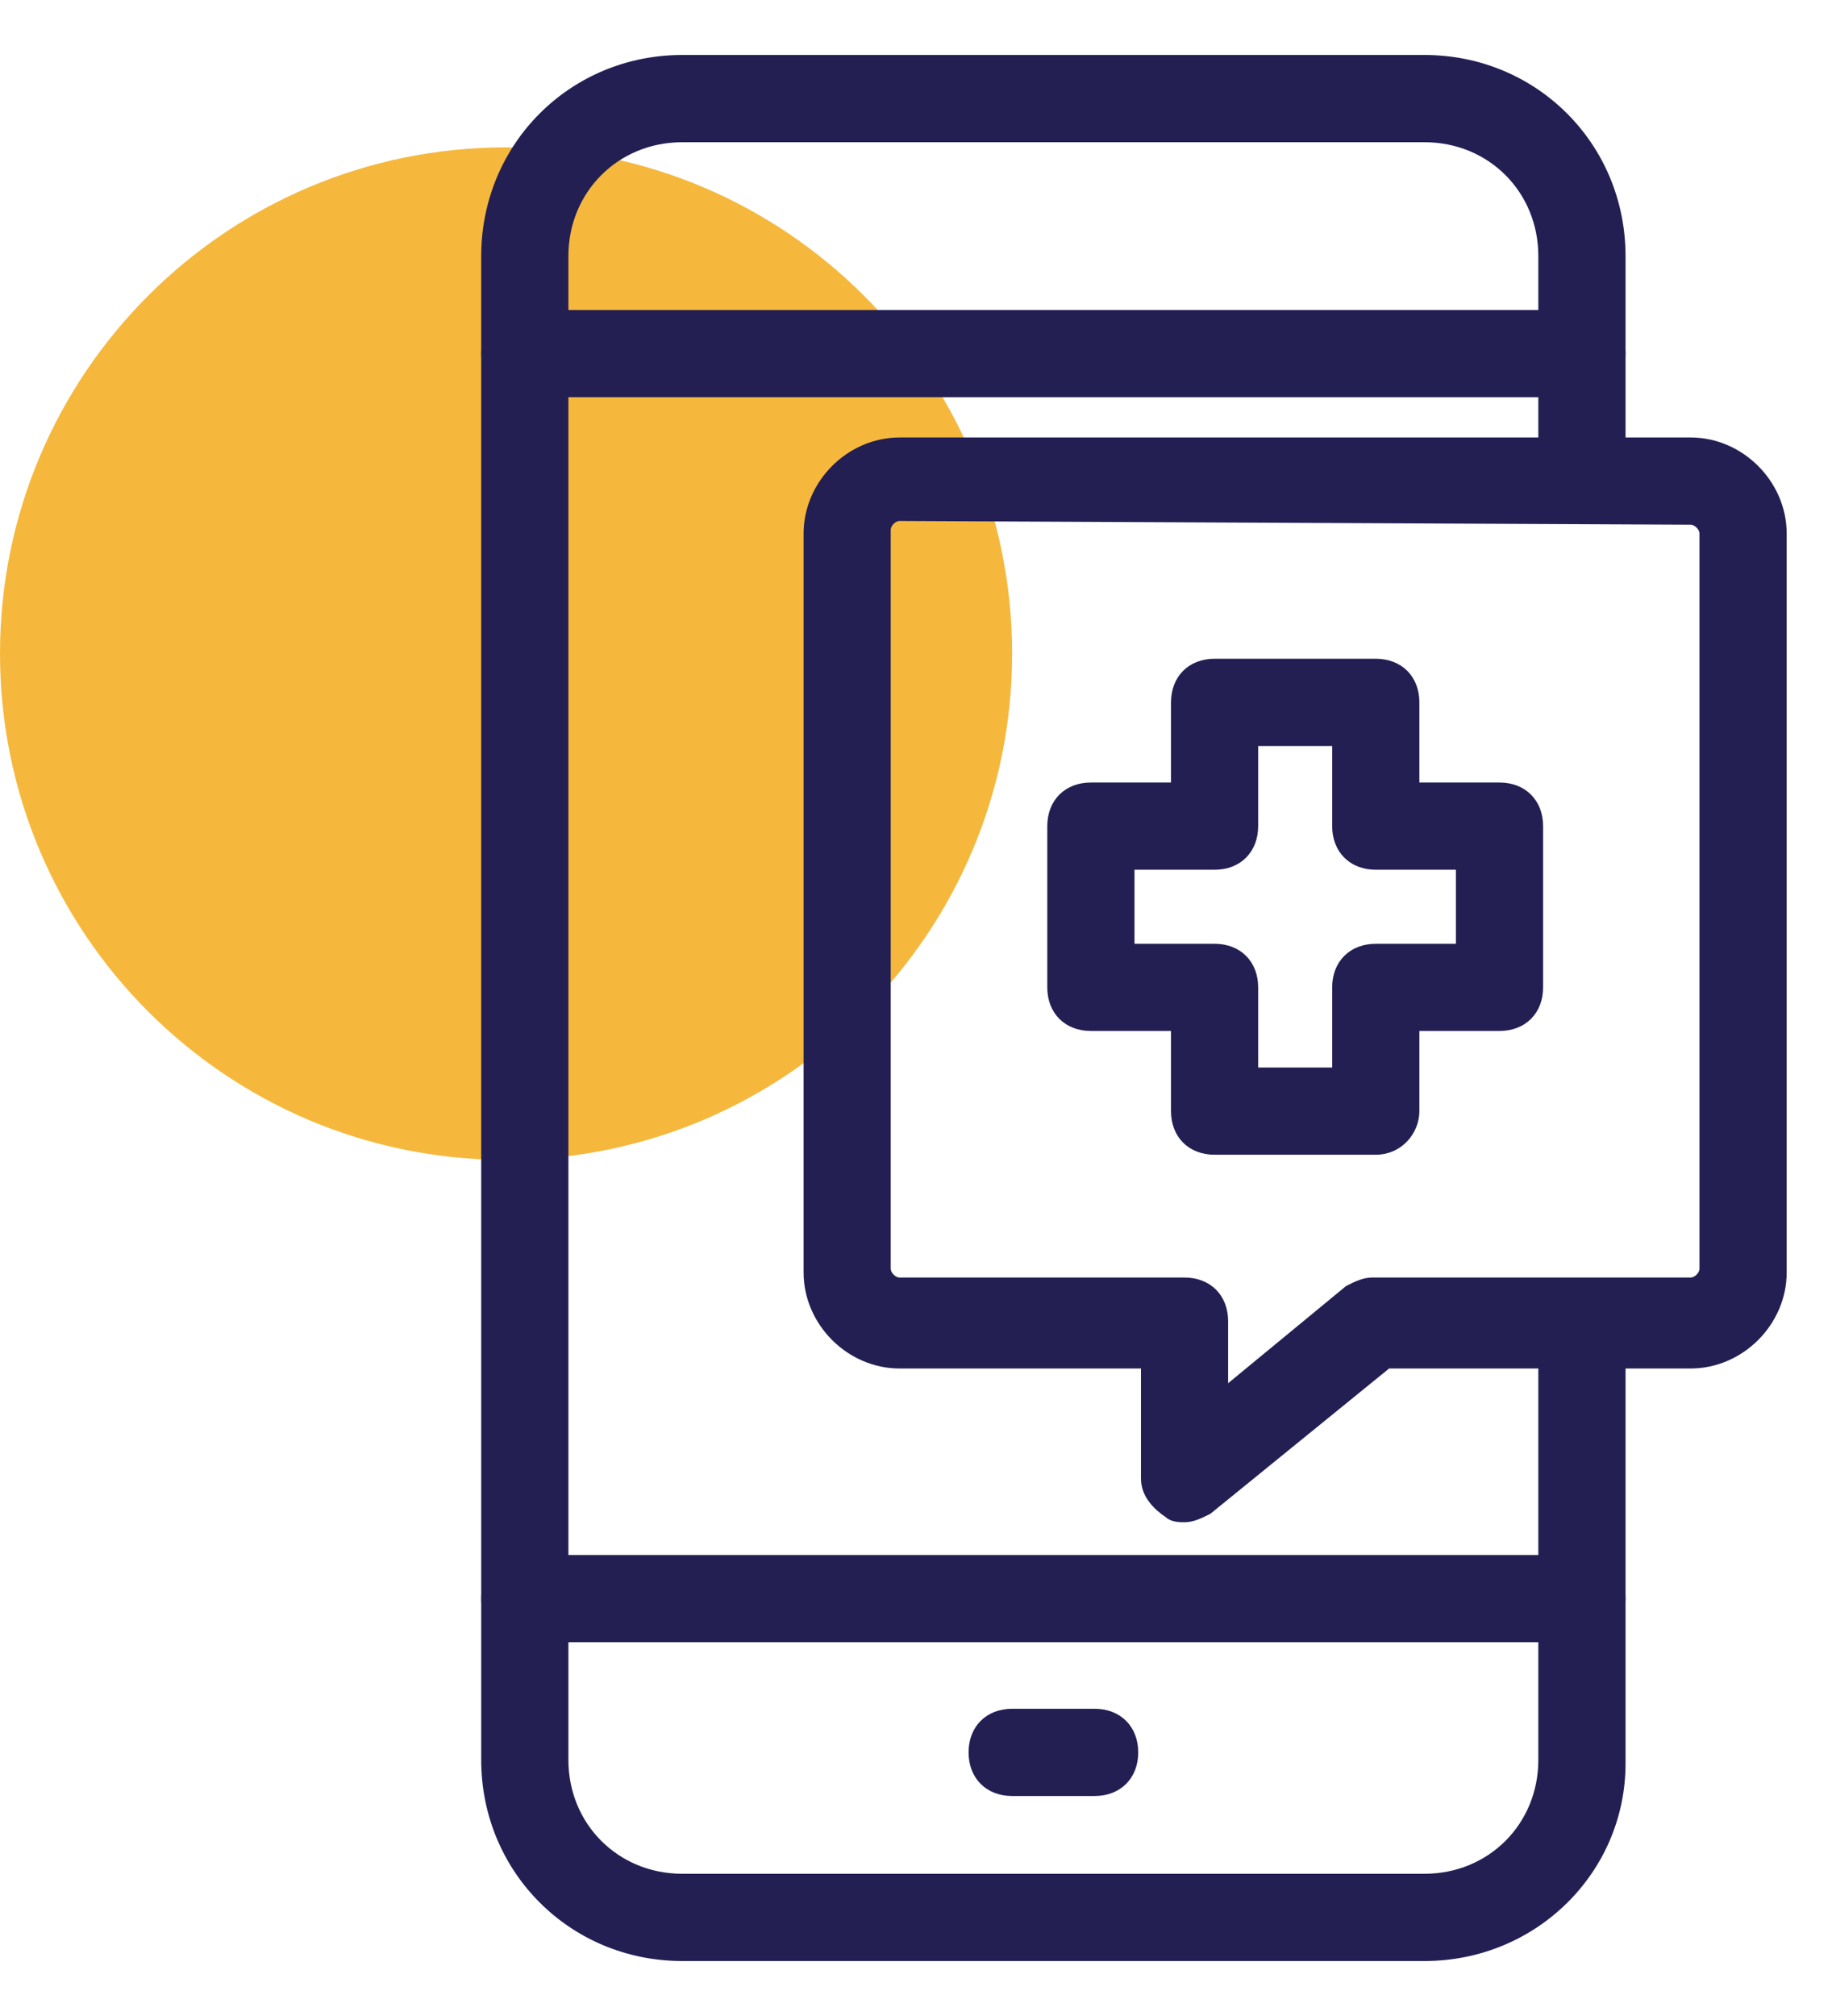 <svg width="30" height="33" viewBox="0 0 30 33" fill="none" xmlns="http://www.w3.org/2000/svg">
<path d="M8.287 18.986C12.864 18.986 16.574 15.276 16.574 10.699C16.574 6.122 12.864 2.412 8.287 2.412C3.71 2.412 0 6.122 0 10.699C0 15.276 3.71 18.986 8.287 18.986Z" fill="#F5B83D"/>
<path d="M25.905 6.402H8.594C8.226 6.402 7.98 6.156 7.98 5.788C7.98 5.42 8.226 5.174 8.594 5.174H25.905C26.273 5.174 26.519 5.42 26.519 5.788C26.519 6.156 26.273 6.402 25.905 6.402Z" fill="#231F53" stroke="#231F53" stroke-width="0.2"/>
<path d="M25.905 26.782H8.594C8.226 26.782 7.98 26.537 7.98 26.168C7.98 25.8 8.226 25.554 8.594 25.554H25.905C26.273 25.554 26.519 25.8 26.519 26.168C26.519 26.537 26.273 26.782 25.905 26.782Z" fill="#231F53" stroke="#231F53" stroke-width="0.2"/>
<path d="M23.327 32H11.172C9.392 32 7.98 30.588 7.98 28.808V4.192C7.98 2.412 9.392 1 11.172 1H23.327C25.107 1 26.519 2.412 26.519 4.192V7.384C26.519 7.752 26.273 7.998 25.905 7.998C25.537 7.998 25.291 7.752 25.291 7.384V4.192C25.291 3.087 24.432 2.228 23.327 2.228H11.172C10.068 2.228 9.208 3.087 9.208 4.192V28.808C9.208 29.913 10.068 30.772 11.172 30.772H23.327C24.432 30.772 25.291 29.913 25.291 28.808V21.994C25.291 21.626 25.537 21.38 25.905 21.38C26.273 21.38 26.519 21.626 26.519 21.994V28.869C26.519 30.588 25.107 32 23.327 32Z" fill="#231F53" stroke="#231F53" stroke-width="0.2"/>
<path d="M17.925 29.299H16.575C16.206 29.299 15.961 29.053 15.961 28.685C15.961 28.317 16.206 28.071 16.575 28.071H17.925C18.294 28.071 18.539 28.317 18.539 28.685C18.539 29.053 18.294 29.299 17.925 29.299Z" fill="#231F53" stroke="#231F53" stroke-width="0.2"/>
<path d="M19.397 24.818C19.336 24.818 19.213 24.818 19.152 24.756C18.968 24.634 18.784 24.45 18.784 24.204V22.301H14.732C13.934 22.301 13.259 21.626 13.259 20.828V8.735C13.259 7.937 13.934 7.261 14.732 7.261H27.684C28.483 7.261 29.158 7.937 29.158 8.735V20.828C29.158 21.626 28.483 22.301 27.684 22.301H22.712L19.766 24.695C19.643 24.756 19.52 24.818 19.397 24.818ZM14.732 8.428C14.609 8.428 14.486 8.551 14.486 8.673V20.766C14.486 20.889 14.609 21.012 14.732 21.012H19.397C19.766 21.012 20.011 21.258 20.011 21.626V22.854L22.098 21.135C22.221 21.073 22.344 21.012 22.467 21.012H27.684C27.807 21.012 27.93 20.889 27.93 20.766V8.735C27.93 8.612 27.807 8.489 27.684 8.489L14.732 8.428Z" fill="#231F53" stroke="#231F53" stroke-width="0.2"/>
<path d="M22.529 18.802H19.89C19.521 18.802 19.276 18.557 19.276 18.188V16.776H17.864C17.495 16.776 17.25 16.531 17.25 16.163V13.523C17.25 13.155 17.495 12.909 17.864 12.909H19.276V11.497C19.276 11.129 19.521 10.883 19.89 10.883H22.529C22.898 10.883 23.143 11.129 23.143 11.497V12.909H24.555C24.923 12.909 25.169 13.155 25.169 13.523V16.163C25.169 16.531 24.923 16.776 24.555 16.776H23.143V18.188C23.143 18.495 22.898 18.802 22.529 18.802ZM20.503 17.574H21.915V16.163C21.915 15.794 22.161 15.549 22.529 15.549H23.941V14.137H22.529C22.161 14.137 21.915 13.891 21.915 13.523V12.111H20.503V13.523C20.503 13.891 20.258 14.137 19.89 14.137H18.478V15.549H19.89C20.258 15.549 20.503 15.794 20.503 16.163V17.574Z" fill="#231F53" stroke="#231F53" stroke-width="0.2"/>
</svg>
